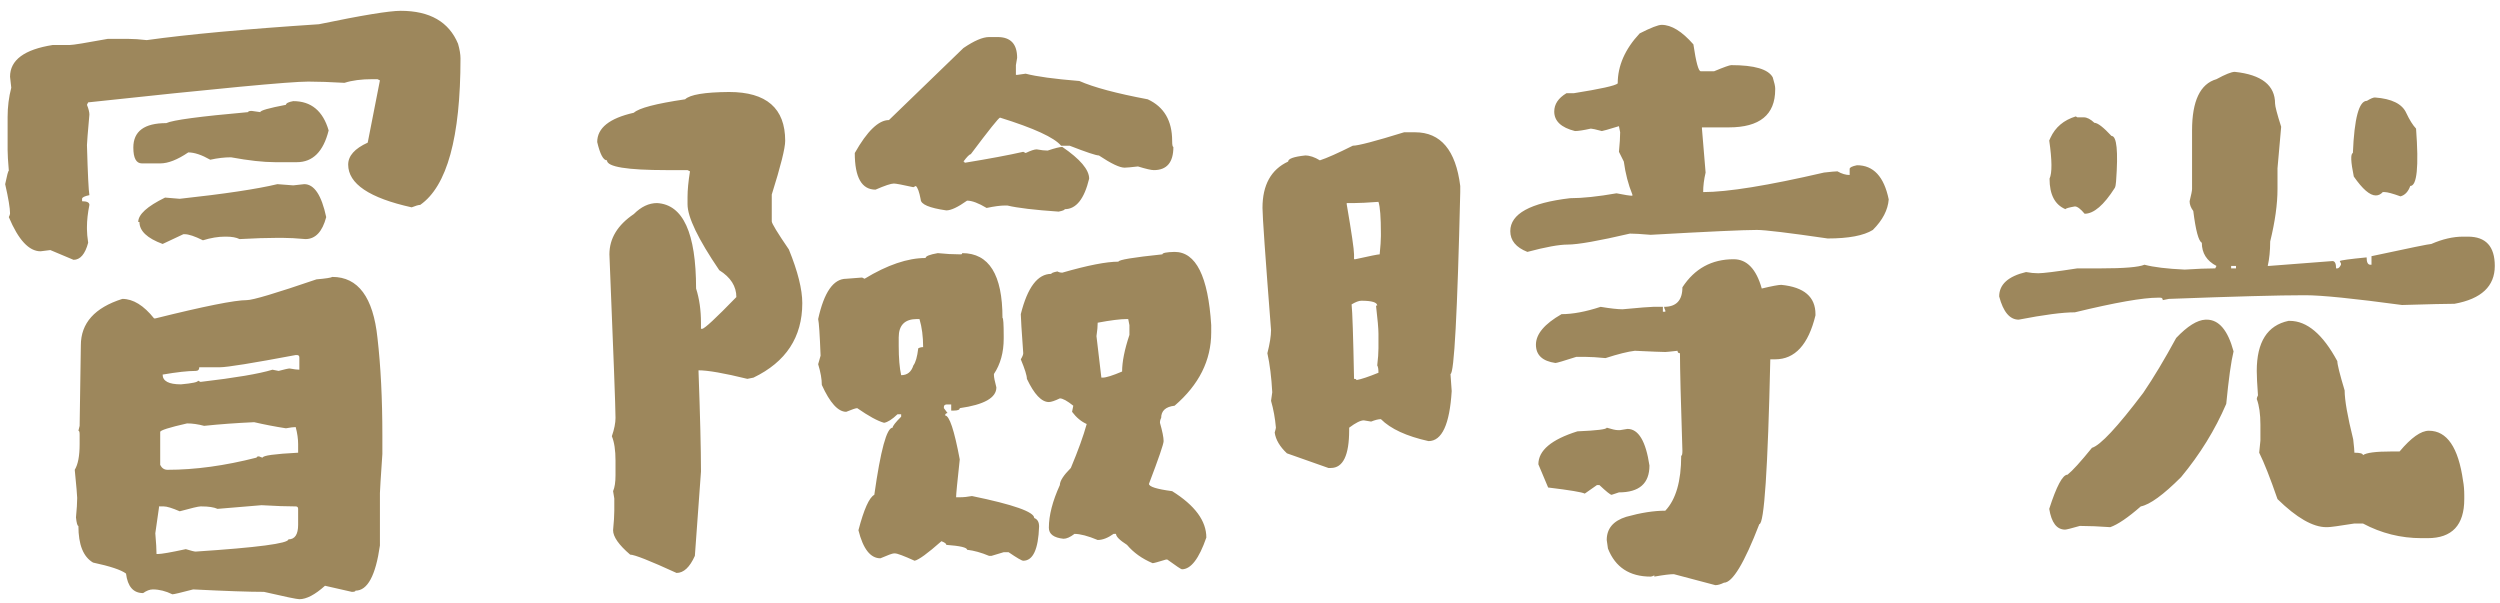 <svg width="224" height="54" viewBox="0 0 224 54" fill="none" xmlns="http://www.w3.org/2000/svg">
<path d="M35.9 0.969C38.507 0.969 40.221 1.953 41.041 3.922C41.187 4.432 41.26 4.87 41.26 5.234C41.26 12.307 40.057 16.682 37.65 18.359C37.505 18.359 37.249 18.432 36.885 18.578C33.093 17.74 31.197 16.463 31.197 14.75C31.197 13.966 31.781 13.31 32.947 12.781L34.041 7.203L33.822 7.094H33.385C32.382 7.094 31.544 7.203 30.869 7.422C29.575 7.349 28.518 7.312 27.697 7.312H27.588C25.984 7.312 19.421 7.932 7.9 9.172L7.791 9.391C7.937 9.755 8.01 10.047 8.01 10.266C7.864 11.906 7.791 12.818 7.791 13C7.864 15.588 7.937 17.083 8.01 17.484C7.572 17.576 7.354 17.685 7.354 17.812V18.031C7.791 18.031 8.01 18.141 8.01 18.359C7.864 19.088 7.791 19.745 7.791 20.328V20.547C7.791 20.857 7.827 21.258 7.9 21.75C7.627 22.771 7.189 23.281 6.588 23.281L4.51 22.406C4.455 22.406 4.163 22.443 3.635 22.516C2.596 22.516 1.648 21.495 0.791 19.453C0.864 19.307 0.9 19.198 0.9 19.125C0.9 18.651 0.755 17.776 0.463 16.5C0.627 15.698 0.736 15.297 0.791 15.297C0.718 14.44 0.682 13.82 0.682 13.438V10.484C0.682 9.573 0.791 8.698 1.01 7.859L0.9 6.875C0.9 5.38 2.176 4.432 4.729 4.031H6.26C6.533 4.031 7.663 3.849 9.65 3.484H11.51C11.966 3.484 12.512 3.521 13.15 3.594C16.796 3.083 21.937 2.609 28.572 2.172C32.437 1.37 34.88 0.969 35.9 0.969ZM26.275 9.062C27.88 9.062 28.937 9.938 29.447 11.688C28.973 13.583 28.025 14.531 26.604 14.531H24.635C23.596 14.531 22.283 14.385 20.697 14.094C20.114 14.094 19.494 14.167 18.838 14.312C18.072 13.875 17.416 13.656 16.869 13.656C15.903 14.312 15.065 14.641 14.354 14.641H12.713C12.203 14.641 11.947 14.167 11.947 13.219C11.947 11.76 12.932 11.031 14.9 11.031C15.466 10.758 17.908 10.43 22.229 10.047C22.229 9.974 22.338 9.938 22.557 9.938L23.322 10.047C23.322 9.901 24.088 9.682 25.619 9.391C25.637 9.245 25.856 9.135 26.275 9.062ZM24.854 16.5C24.89 16.5 25.364 16.537 26.275 16.609L27.26 16.5C28.153 16.5 28.809 17.484 29.229 19.453C28.882 20.766 28.262 21.422 27.369 21.422C26.567 21.349 25.874 21.312 25.291 21.312H24.854C23.942 21.312 22.812 21.349 21.463 21.422C21.171 21.276 20.77 21.203 20.26 21.203H20.15C19.549 21.203 18.893 21.312 18.182 21.531C17.453 21.167 16.906 20.984 16.541 20.984H16.432L14.572 21.859C13.187 21.349 12.494 20.693 12.494 19.891H12.385C12.385 19.216 13.187 18.487 14.791 17.703L16.104 17.812C20.114 17.375 23.031 16.938 24.854 16.5ZM29.775 24.812C32.09 24.812 33.44 26.635 33.822 30.281C34.114 32.815 34.26 35.732 34.26 39.031V40.672C34.114 42.823 34.041 43.99 34.041 44.172V48.875C33.658 51.573 32.929 52.922 31.854 52.922C31.854 52.995 31.744 53.031 31.525 53.031L29.119 52.484C28.226 53.286 27.46 53.688 26.822 53.688C26.604 53.688 25.546 53.469 23.65 53.031C22.338 53.031 20.223 52.958 17.307 52.812C16.195 53.104 15.575 53.25 15.447 53.25C14.846 52.958 14.262 52.812 13.697 52.812C13.424 52.812 13.132 52.922 12.822 53.141C11.947 53.141 11.437 52.557 11.291 51.391C10.854 51.062 9.869 50.734 8.338 50.406C7.463 49.896 7.025 48.802 7.025 47.125C6.934 47.125 6.861 46.87 6.807 46.359C6.88 45.612 6.916 45.029 6.916 44.609C6.916 44.409 6.843 43.57 6.697 42.094C6.989 41.62 7.135 40.854 7.135 39.797V38.922C7.135 38.703 7.098 38.594 7.025 38.594L7.135 38.156C7.135 37.828 7.171 35.422 7.244 30.938C7.244 28.951 8.484 27.565 10.963 26.781C11.929 26.781 12.877 27.365 13.807 28.531H13.916C18.309 27.438 21.044 26.891 22.119 26.891C22.648 26.891 24.726 26.271 28.354 25.031C29.192 24.958 29.666 24.885 29.775 24.812ZM19.713 32.906H17.854C17.854 33.125 17.744 33.234 17.525 33.234C16.833 33.234 15.848 33.344 14.572 33.562C14.572 34.146 15.119 34.438 16.213 34.438C17.234 34.346 17.744 34.237 17.744 34.109L17.963 34.219C21.08 33.854 23.231 33.49 24.416 33.125L24.963 33.234C25.51 33.089 25.838 33.016 25.947 33.016C26.348 33.089 26.64 33.125 26.822 33.125V32.031C26.822 31.885 26.749 31.812 26.604 31.812H26.494C22.611 32.542 20.351 32.906 19.713 32.906ZM18.291 38.156C17.744 38.01 17.234 37.938 16.76 37.938C15.156 38.302 14.354 38.557 14.354 38.703V41.656C14.499 41.948 14.718 42.094 15.01 42.094C17.489 42.094 20.15 41.729 22.994 41C22.994 40.927 23.067 40.891 23.213 40.891C23.359 40.964 23.468 41 23.541 41C23.541 40.818 24.598 40.672 26.713 40.562V39.797C26.713 39.323 26.64 38.812 26.494 38.266C26.312 38.266 26.02 38.302 25.619 38.375C24.671 38.229 23.723 38.047 22.775 37.828C21.171 37.901 19.676 38.01 18.291 38.156ZM19.494 45.594C19.166 45.448 18.692 45.375 18.072 45.375H17.963C17.781 45.375 17.161 45.521 16.104 45.812C15.429 45.521 14.955 45.375 14.682 45.375H14.244V45.484L13.916 47.781C13.989 48.638 14.025 49.258 14.025 49.641H14.135C14.463 49.641 15.301 49.495 16.65 49.203C17.124 49.349 17.416 49.422 17.525 49.422C23.067 49.057 25.838 48.693 25.838 48.328C26.421 48.328 26.713 47.891 26.713 47.016V45.594C26.713 45.448 26.64 45.375 26.494 45.375C25.71 45.375 24.689 45.339 23.432 45.266L19.494 45.594ZM89.385 3.32C90.551 3.32 91.135 3.94 91.135 5.18L91.025 5.836V6.711H91.135L91.9 6.602C92.867 6.857 94.471 7.076 96.713 7.258C97.989 7.823 100.031 8.37 102.838 8.898C104.296 9.573 105.025 10.812 105.025 12.617C105.025 12.982 105.062 13.164 105.135 13.164C105.135 14.55 104.551 15.242 103.385 15.242C103.148 15.242 102.674 15.133 101.963 14.914C101.325 14.987 100.924 15.023 100.76 15.023C100.322 15.023 99.557 14.659 98.463 13.93C98.208 13.93 97.333 13.638 95.838 13.055H95.072C94.471 12.325 92.648 11.487 89.603 10.539C89.494 10.539 88.619 11.633 86.978 13.82C86.869 13.82 86.65 14.039 86.322 14.477C86.395 14.477 86.432 14.513 86.432 14.586C88.656 14.221 90.406 13.893 91.682 13.602L91.9 13.711C92.356 13.492 92.684 13.383 92.885 13.383C93.286 13.456 93.614 13.492 93.869 13.492C94.525 13.273 94.963 13.164 95.182 13.164C96.786 14.258 97.588 15.206 97.588 16.008C97.15 17.831 96.421 18.742 95.4 18.742C95.4 18.815 95.218 18.888 94.853 18.961C92.703 18.815 91.171 18.633 90.26 18.414H90.041C89.64 18.414 89.093 18.487 88.4 18.633C87.671 18.195 87.088 17.977 86.65 17.977C85.83 18.56 85.21 18.852 84.791 18.852C83.26 18.633 82.494 18.305 82.494 17.867C82.367 17.193 82.221 16.792 82.057 16.664L81.838 16.773C80.853 16.555 80.27 16.445 80.088 16.445C79.833 16.445 79.286 16.628 78.447 16.992C77.208 16.992 76.588 15.898 76.588 13.711C77.7 11.742 78.721 10.758 79.65 10.758L86.322 4.305C87.288 3.648 88.054 3.32 88.619 3.32H89.385ZM65.322 8.242C68.676 8.242 70.353 9.701 70.353 12.617C70.353 13.273 69.953 14.878 69.15 17.43V19.836C69.15 20.018 69.661 20.857 70.682 22.352C71.484 24.32 71.885 25.924 71.885 27.164C71.885 30.208 70.426 32.432 67.51 33.836L66.963 33.945C64.885 33.435 63.426 33.18 62.588 33.18V33.289C62.734 37.336 62.807 40.289 62.807 42.148V42.258L62.26 49.805C61.804 50.825 61.257 51.336 60.619 51.336C58.231 50.242 56.846 49.695 56.463 49.695C55.442 48.82 54.932 48.091 54.932 47.508C55.005 46.76 55.041 46.177 55.041 45.758V44.664L54.932 44.008C55.078 43.68 55.15 43.206 55.15 42.586V41.273C55.15 40.344 55.041 39.615 54.822 39.086C55.041 38.448 55.15 37.901 55.15 37.445C55.15 36.57 54.968 31.685 54.603 22.789C54.603 21.367 55.333 20.164 56.791 19.18C57.447 18.523 58.14 18.195 58.869 18.195C61.203 18.323 62.369 20.875 62.369 25.852C62.661 26.763 62.807 27.784 62.807 28.914V29.461H62.916C63.117 29.461 64.137 28.513 65.978 26.617C65.978 25.651 65.468 24.849 64.447 24.211C62.551 21.422 61.603 19.453 61.603 18.305V17.648C61.603 17.029 61.676 16.263 61.822 15.352L61.603 15.242H59.744C56.171 15.242 54.385 14.95 54.385 14.367C54.057 14.367 53.765 13.82 53.51 12.727C53.51 11.469 54.603 10.594 56.791 10.102C57.247 9.682 58.778 9.281 61.385 8.898C61.822 8.479 63.135 8.26 65.322 8.242ZM105.244 22.57C107.158 22.57 108.252 24.758 108.525 29.133V29.789C108.525 32.286 107.432 34.474 105.244 36.352C104.442 36.443 104.041 36.807 104.041 37.445C103.968 37.573 103.932 37.719 103.932 37.883C104.15 38.648 104.26 39.195 104.26 39.523C104.26 39.779 103.822 41.055 102.947 43.352C102.947 43.607 103.64 43.825 105.025 44.008C107.067 45.284 108.088 46.669 108.088 48.164C107.432 50.06 106.702 51.008 105.9 51.008C105.827 51.008 105.39 50.716 104.588 50.133H104.479C103.768 50.352 103.367 50.461 103.275 50.461C102.327 50.06 101.562 49.513 100.979 48.82C100.322 48.401 99.994 48.073 99.994 47.836H99.775C99.265 48.2 98.791 48.383 98.353 48.383C97.478 48.018 96.786 47.836 96.275 47.836C95.893 48.128 95.564 48.273 95.291 48.273C94.416 48.182 93.978 47.854 93.978 47.289C93.978 46.177 94.307 44.901 94.963 43.461C94.963 43.096 95.291 42.586 95.947 41.93C96.603 40.362 97.078 39.05 97.369 37.992C96.877 37.773 96.439 37.409 96.057 36.898L96.166 36.352C95.619 35.914 95.218 35.695 94.963 35.695C94.507 35.914 94.179 36.023 93.978 36.023C93.322 36.023 92.666 35.331 92.01 33.945C92.01 33.654 91.828 33.07 91.463 32.195C91.609 31.958 91.682 31.776 91.682 31.648C91.536 29.607 91.463 28.44 91.463 28.148C92.064 25.742 92.976 24.539 94.197 24.539C94.197 24.466 94.38 24.393 94.744 24.32C94.872 24.393 95.018 24.43 95.182 24.43C97.46 23.773 99.137 23.445 100.213 23.445C100.213 23.281 101.525 23.062 104.15 22.789C104.15 22.662 104.515 22.588 105.244 22.57ZM84.025 22.68C84.718 22.753 85.374 22.789 85.994 22.789H86.103C86.176 22.789 86.213 22.753 86.213 22.68C88.619 22.68 89.822 24.612 89.822 28.477C89.895 28.477 89.932 29.023 89.932 30.117V30.336C89.932 31.576 89.64 32.633 89.057 33.508V33.617C89.057 33.8 89.13 34.164 89.275 34.711C89.275 35.641 88.182 36.26 85.994 36.57C85.994 36.716 85.812 36.789 85.447 36.789H85.228V36.242H84.791C84.645 36.26 84.572 36.333 84.572 36.461V36.57L84.9 37.008C84.755 37.026 84.682 37.099 84.682 37.227C85.064 37.227 85.502 38.539 85.994 41.164C85.775 43.169 85.666 44.3 85.666 44.555H85.994C86.341 44.555 86.705 44.518 87.088 44.445C90.807 45.211 92.666 45.867 92.666 46.414C92.958 46.523 93.103 46.779 93.103 47.18C93.031 49.221 92.557 50.242 91.682 50.242C91.554 50.242 91.117 49.987 90.369 49.477H89.932L88.838 49.805H88.619C87.926 49.513 87.27 49.331 86.65 49.258C86.65 49.057 86.031 48.911 84.791 48.82C84.791 48.711 84.645 48.602 84.353 48.492C83.114 49.586 82.312 50.169 81.947 50.242C80.981 49.805 80.398 49.586 80.197 49.586H80.088C79.96 49.586 79.559 49.732 78.885 50.023C77.992 50.023 77.335 49.185 76.916 47.508C77.408 45.63 77.882 44.573 78.338 44.336C78.903 40.325 79.45 38.32 79.978 38.32C79.978 38.175 80.234 37.846 80.744 37.336V37.117H80.416C79.942 37.573 79.541 37.828 79.213 37.883C78.63 37.719 77.828 37.281 76.807 36.57C76.679 36.57 76.351 36.68 75.822 36.898C75.093 36.898 74.364 36.096 73.635 34.492C73.635 33.964 73.525 33.344 73.307 32.633L73.525 31.867C73.453 29.99 73.38 28.896 73.307 28.586C73.835 26.18 74.674 24.977 75.822 24.977C75.859 24.977 76.333 24.94 77.244 24.867L77.463 24.977C79.505 23.737 81.328 23.117 82.932 23.117C82.932 22.953 83.296 22.807 84.025 22.68ZM80.525 30.992C80.525 32.086 80.598 32.961 80.744 33.617C81.291 33.617 81.656 33.325 81.838 32.742C82.038 32.487 82.184 31.977 82.275 31.211C82.403 31.138 82.549 31.102 82.713 31.102C82.713 30.154 82.603 29.315 82.385 28.586H82.166C81.072 28.586 80.525 29.133 80.525 30.227V30.992ZM98.353 28.914C98.353 29.224 98.317 29.625 98.244 30.117L98.682 33.836H98.791C99.101 33.836 99.684 33.654 100.541 33.289C100.541 32.414 100.76 31.32 101.197 30.008V29.133L101.088 28.586H100.979C100.395 28.586 99.52 28.695 98.353 28.914ZM148.885 2.227C149.76 2.227 150.708 2.81 151.729 3.977C151.965 5.581 152.184 6.383 152.385 6.383H153.588C154.463 6.018 154.973 5.836 155.119 5.836C157.197 5.836 158.437 6.201 158.838 6.93C158.984 7.404 159.057 7.732 159.057 7.914V8.023C159.057 10.284 157.671 11.414 154.9 11.414H152.494V11.523L152.822 15.461C152.676 16.081 152.604 16.664 152.604 17.211C154.791 17.211 158.4 16.628 163.432 15.461C164.07 15.388 164.471 15.352 164.635 15.352C165.018 15.57 165.382 15.68 165.729 15.68V15.133C165.729 15.005 165.947 14.896 166.385 14.805C167.861 14.805 168.809 15.825 169.229 17.867C169.156 18.815 168.682 19.727 167.807 20.602C166.986 21.112 165.637 21.367 163.76 21.367C160.26 20.857 158.145 20.602 157.416 20.602C156.249 20.602 153.077 20.747 147.9 21.039C147.044 20.966 146.424 20.93 146.041 20.93C143.234 21.586 141.374 21.914 140.463 21.914C139.697 21.914 138.494 22.133 136.854 22.57C135.833 22.169 135.322 21.549 135.322 20.711C135.322 19.162 137.109 18.177 140.682 17.758C141.794 17.758 143.179 17.612 144.838 17.32C145.567 17.466 146.041 17.539 146.26 17.539V17.43C145.895 16.537 145.64 15.552 145.494 14.477L145.057 13.602C145.13 12.854 145.166 12.271 145.166 11.852L145.057 11.305C144.109 11.596 143.598 11.742 143.525 11.742C142.979 11.596 142.65 11.523 142.541 11.523C141.885 11.669 141.411 11.742 141.119 11.742C139.88 11.432 139.26 10.849 139.26 9.992C139.26 9.336 139.624 8.789 140.354 8.352H141.01C143.416 7.969 144.729 7.677 144.947 7.477C144.947 5.891 145.604 4.396 146.916 2.992C147.919 2.482 148.575 2.227 148.885 2.227ZM126.791 11.852C129.088 11.852 130.437 13.456 130.838 16.664V17.211C130.583 28.076 130.291 33.508 129.963 33.508C129.963 33.617 129.999 34.128 130.072 35.039C129.89 38.029 129.197 39.523 127.994 39.523C126.025 39.086 124.604 38.43 123.729 37.555C123.51 37.555 123.218 37.628 122.854 37.773L122.197 37.664C121.906 37.664 121.468 37.883 120.885 38.32V38.539C120.885 40.8 120.338 41.93 119.244 41.93H119.025L115.307 40.617C114.669 40.016 114.304 39.396 114.213 38.758C114.286 38.503 114.322 38.357 114.322 38.32C114.249 37.482 114.104 36.68 113.885 35.914L113.994 35.148C113.921 33.8 113.775 32.633 113.557 31.648C113.775 30.792 113.885 30.099 113.885 29.57C113.374 23.008 113.119 19.362 113.119 18.633C113.119 16.573 113.885 15.188 115.416 14.477C115.416 14.221 115.926 14.039 116.947 13.93C117.348 13.93 117.786 14.075 118.26 14.367C118.88 14.167 119.864 13.729 121.213 13.055C121.687 13.055 123.218 12.654 125.807 11.852H126.791ZM121.322 18.195H120.666V18.305C121.104 20.857 121.322 22.352 121.322 22.789V23.227H121.432C122.744 22.935 123.473 22.789 123.619 22.789C123.692 22.06 123.729 21.513 123.729 21.148V20.93C123.729 19.471 123.656 18.523 123.51 18.086C122.525 18.159 121.796 18.195 121.322 18.195ZM155.338 23.227C156.523 23.227 157.361 24.102 157.854 25.852C158.765 25.633 159.348 25.523 159.604 25.523C161.645 25.724 162.666 26.599 162.666 28.148V28.258C162.028 30.883 160.825 32.195 159.057 32.195H158.619C158.4 42.039 158.072 46.961 157.635 46.961C156.286 50.461 155.229 52.211 154.463 52.211C154.171 52.357 153.916 52.43 153.697 52.43L149.979 51.445C149.632 51.445 149.049 51.518 148.229 51.664V51.555C148.083 51.628 147.973 51.664 147.9 51.664C146.005 51.664 144.729 50.825 144.072 49.148L143.963 48.383C143.963 47.362 144.546 46.669 145.713 46.305C147.025 45.94 148.192 45.758 149.213 45.758C150.161 44.755 150.635 43.115 150.635 40.836C150.708 40.836 150.744 40.69 150.744 40.398C150.598 35.914 150.525 32.997 150.525 31.648C150.38 31.648 150.307 31.576 150.307 31.43C149.669 31.503 149.304 31.539 149.213 31.539C148.939 31.539 148.028 31.503 146.479 31.43C145.859 31.503 144.984 31.721 143.854 32.086C143.106 32.013 142.523 31.977 142.104 31.977H141.229C140.098 32.341 139.479 32.523 139.369 32.523C138.202 32.359 137.619 31.812 137.619 30.883C137.619 29.935 138.385 29.023 139.916 28.148C140.919 28.148 142.085 27.93 143.416 27.492C144.291 27.638 144.947 27.711 145.385 27.711C146.934 27.565 147.846 27.492 148.119 27.492H148.994V27.93H149.213V27.82C149.14 27.674 149.104 27.565 149.104 27.492C150.197 27.492 150.744 26.909 150.744 25.742C151.838 24.065 153.369 23.227 155.338 23.227ZM121.104 27.273C121.176 27.93 121.249 30.154 121.322 33.945C121.468 33.945 121.541 33.982 121.541 34.055C121.96 33.982 122.617 33.763 123.51 33.398C123.51 33.07 123.473 32.852 123.4 32.742C123.473 32.122 123.51 31.612 123.51 31.211V29.898C123.51 29.461 123.437 28.622 123.291 27.383H123.4C123.4 27.091 122.926 26.945 121.979 26.945C121.76 26.945 121.468 27.055 121.104 27.273ZM143.963 38.32C144.437 38.466 144.765 38.539 144.947 38.539H145.166L145.822 38.43C146.807 38.43 147.463 39.523 147.791 41.711C147.791 43.315 146.88 44.117 145.057 44.117L144.4 44.336C144.291 44.336 143.926 44.044 143.307 43.461H143.088L141.994 44.227C141.757 44.099 140.663 43.917 138.713 43.68L137.838 41.602C137.838 40.362 139.005 39.378 141.338 38.648C143.088 38.575 143.963 38.466 143.963 38.32ZM200.236 6.438C202.643 6.693 203.846 7.641 203.846 9.281C203.846 9.518 204.028 10.211 204.393 11.359L204.064 15.078V16.938C204.064 18.287 203.846 19.854 203.408 21.641C203.408 22.461 203.335 23.19 203.189 23.828H203.299L208.986 23.391C209.205 23.391 209.314 23.609 209.314 24.047H209.424C209.533 24.047 209.643 23.938 209.752 23.719V23.609L209.643 23.391C209.734 23.318 210.536 23.208 212.049 23.062C212.049 23.5 212.158 23.719 212.377 23.719H212.486V22.953C215.877 22.224 217.663 21.859 217.846 21.859C218.848 21.422 219.796 21.203 220.689 21.203H221.127C222.731 21.203 223.533 22.078 223.533 23.828C223.533 25.651 222.33 26.781 219.924 27.219C219.268 27.219 217.7 27.255 215.221 27.328C210.9 26.745 208.02 26.453 206.58 26.453H206.471C204.247 26.453 200.2 26.562 194.33 26.781L193.783 26.891C193.783 26.745 193.71 26.672 193.564 26.672H193.346C191.997 26.672 189.518 27.109 185.908 27.984C184.814 27.984 183.137 28.203 180.877 28.641C180.075 28.641 179.492 27.948 179.127 26.562C179.127 25.487 179.929 24.758 181.533 24.375C181.916 24.448 182.281 24.484 182.627 24.484C183.064 24.484 184.231 24.338 186.127 24.047H188.205C190.32 24.047 191.632 23.938 192.143 23.719C192.963 23.938 194.166 24.083 195.752 24.156C196.846 24.083 197.757 24.047 198.486 24.047L198.596 23.828C197.721 23.372 197.283 22.68 197.283 21.75C196.992 21.604 196.736 20.656 196.518 18.906C196.299 18.615 196.189 18.323 196.189 18.031C196.335 17.448 196.408 17.083 196.408 16.938V11.688C196.408 9.044 197.137 7.513 198.596 7.094C199.398 6.656 199.945 6.438 200.236 6.438ZM212.787 8.734C214.3 8.844 215.239 9.309 215.604 10.129C215.895 10.749 216.187 11.213 216.479 11.523C216.734 14.95 216.561 16.664 215.959 16.664C215.777 17.174 215.485 17.484 215.084 17.594C214.373 17.338 213.899 17.211 213.662 17.211H213.498C213.316 17.412 213.106 17.512 212.869 17.512C212.34 17.512 211.684 16.947 210.9 15.816C210.627 14.486 210.6 13.784 210.818 13.711C210.946 10.594 211.365 9.035 212.076 9.035C212.404 8.835 212.641 8.734 212.787 8.734ZM185.99 10.43L186.127 10.512H186.701C186.993 10.512 187.312 10.676 187.658 11.004C187.95 11.004 188.46 11.396 189.189 12.18C189.663 12.18 189.8 13.538 189.6 16.254C189.581 16.527 189.545 16.719 189.49 16.828C188.506 18.378 187.604 19.152 186.783 19.152C186.419 18.715 186.127 18.496 185.908 18.496C185.38 18.587 185.097 18.669 185.061 18.742C184.113 18.341 183.639 17.43 183.639 16.008C183.876 15.497 183.867 14.358 183.611 12.59L183.721 12.344C184.158 11.396 184.915 10.758 185.99 10.43ZM199.908 23.828V24.047H200.346V23.828H199.908ZM197.721 28.641C198.814 28.641 199.617 29.588 200.127 31.484C199.908 32.378 199.689 33.945 199.471 36.188C198.468 38.521 197.119 40.708 195.424 42.75C193.838 44.336 192.635 45.211 191.814 45.375C190.666 46.378 189.755 46.997 189.08 47.234C188.059 47.161 187.184 47.125 186.455 47.125H186.346C185.58 47.344 185.143 47.453 185.033 47.453C184.286 47.453 183.812 46.833 183.611 45.594C184.268 43.552 184.814 42.531 185.252 42.531C185.689 42.185 186.419 41.383 187.439 40.125C188.187 39.906 189.718 38.266 192.033 35.203C192.963 33.836 193.947 32.195 194.986 30.281C195.989 29.224 196.864 28.677 197.611 28.641H197.721ZM205.158 28.75C206.708 28.75 208.13 29.953 209.424 32.359C209.424 32.651 209.643 33.526 210.08 34.984C210.08 35.841 210.335 37.3 210.846 39.359C210.919 39.997 210.955 40.398 210.955 40.562C211.465 40.562 211.721 40.635 211.721 40.781C212.031 40.562 212.869 40.453 214.236 40.453H215.002C216.041 39.214 216.916 38.594 217.627 38.594C219.249 38.594 220.27 40.089 220.689 43.078C220.762 43.461 220.799 43.898 220.799 44.391V44.719C220.799 47.052 219.705 48.219 217.518 48.219H216.971C215.111 48.219 213.361 47.781 211.721 46.906H210.955C209.588 47.125 208.786 47.234 208.549 47.234H208.439C207.236 47.234 205.778 46.396 204.064 44.719C203.408 42.823 202.861 41.438 202.424 40.562L202.533 39.469V38.047C202.533 37.099 202.424 36.333 202.205 35.75C202.205 35.677 202.242 35.568 202.314 35.422C202.242 34.438 202.205 33.708 202.205 33.234C202.205 30.646 203.153 29.151 205.049 28.75H205.158Z" fill="#9D875C"/>
</svg>
